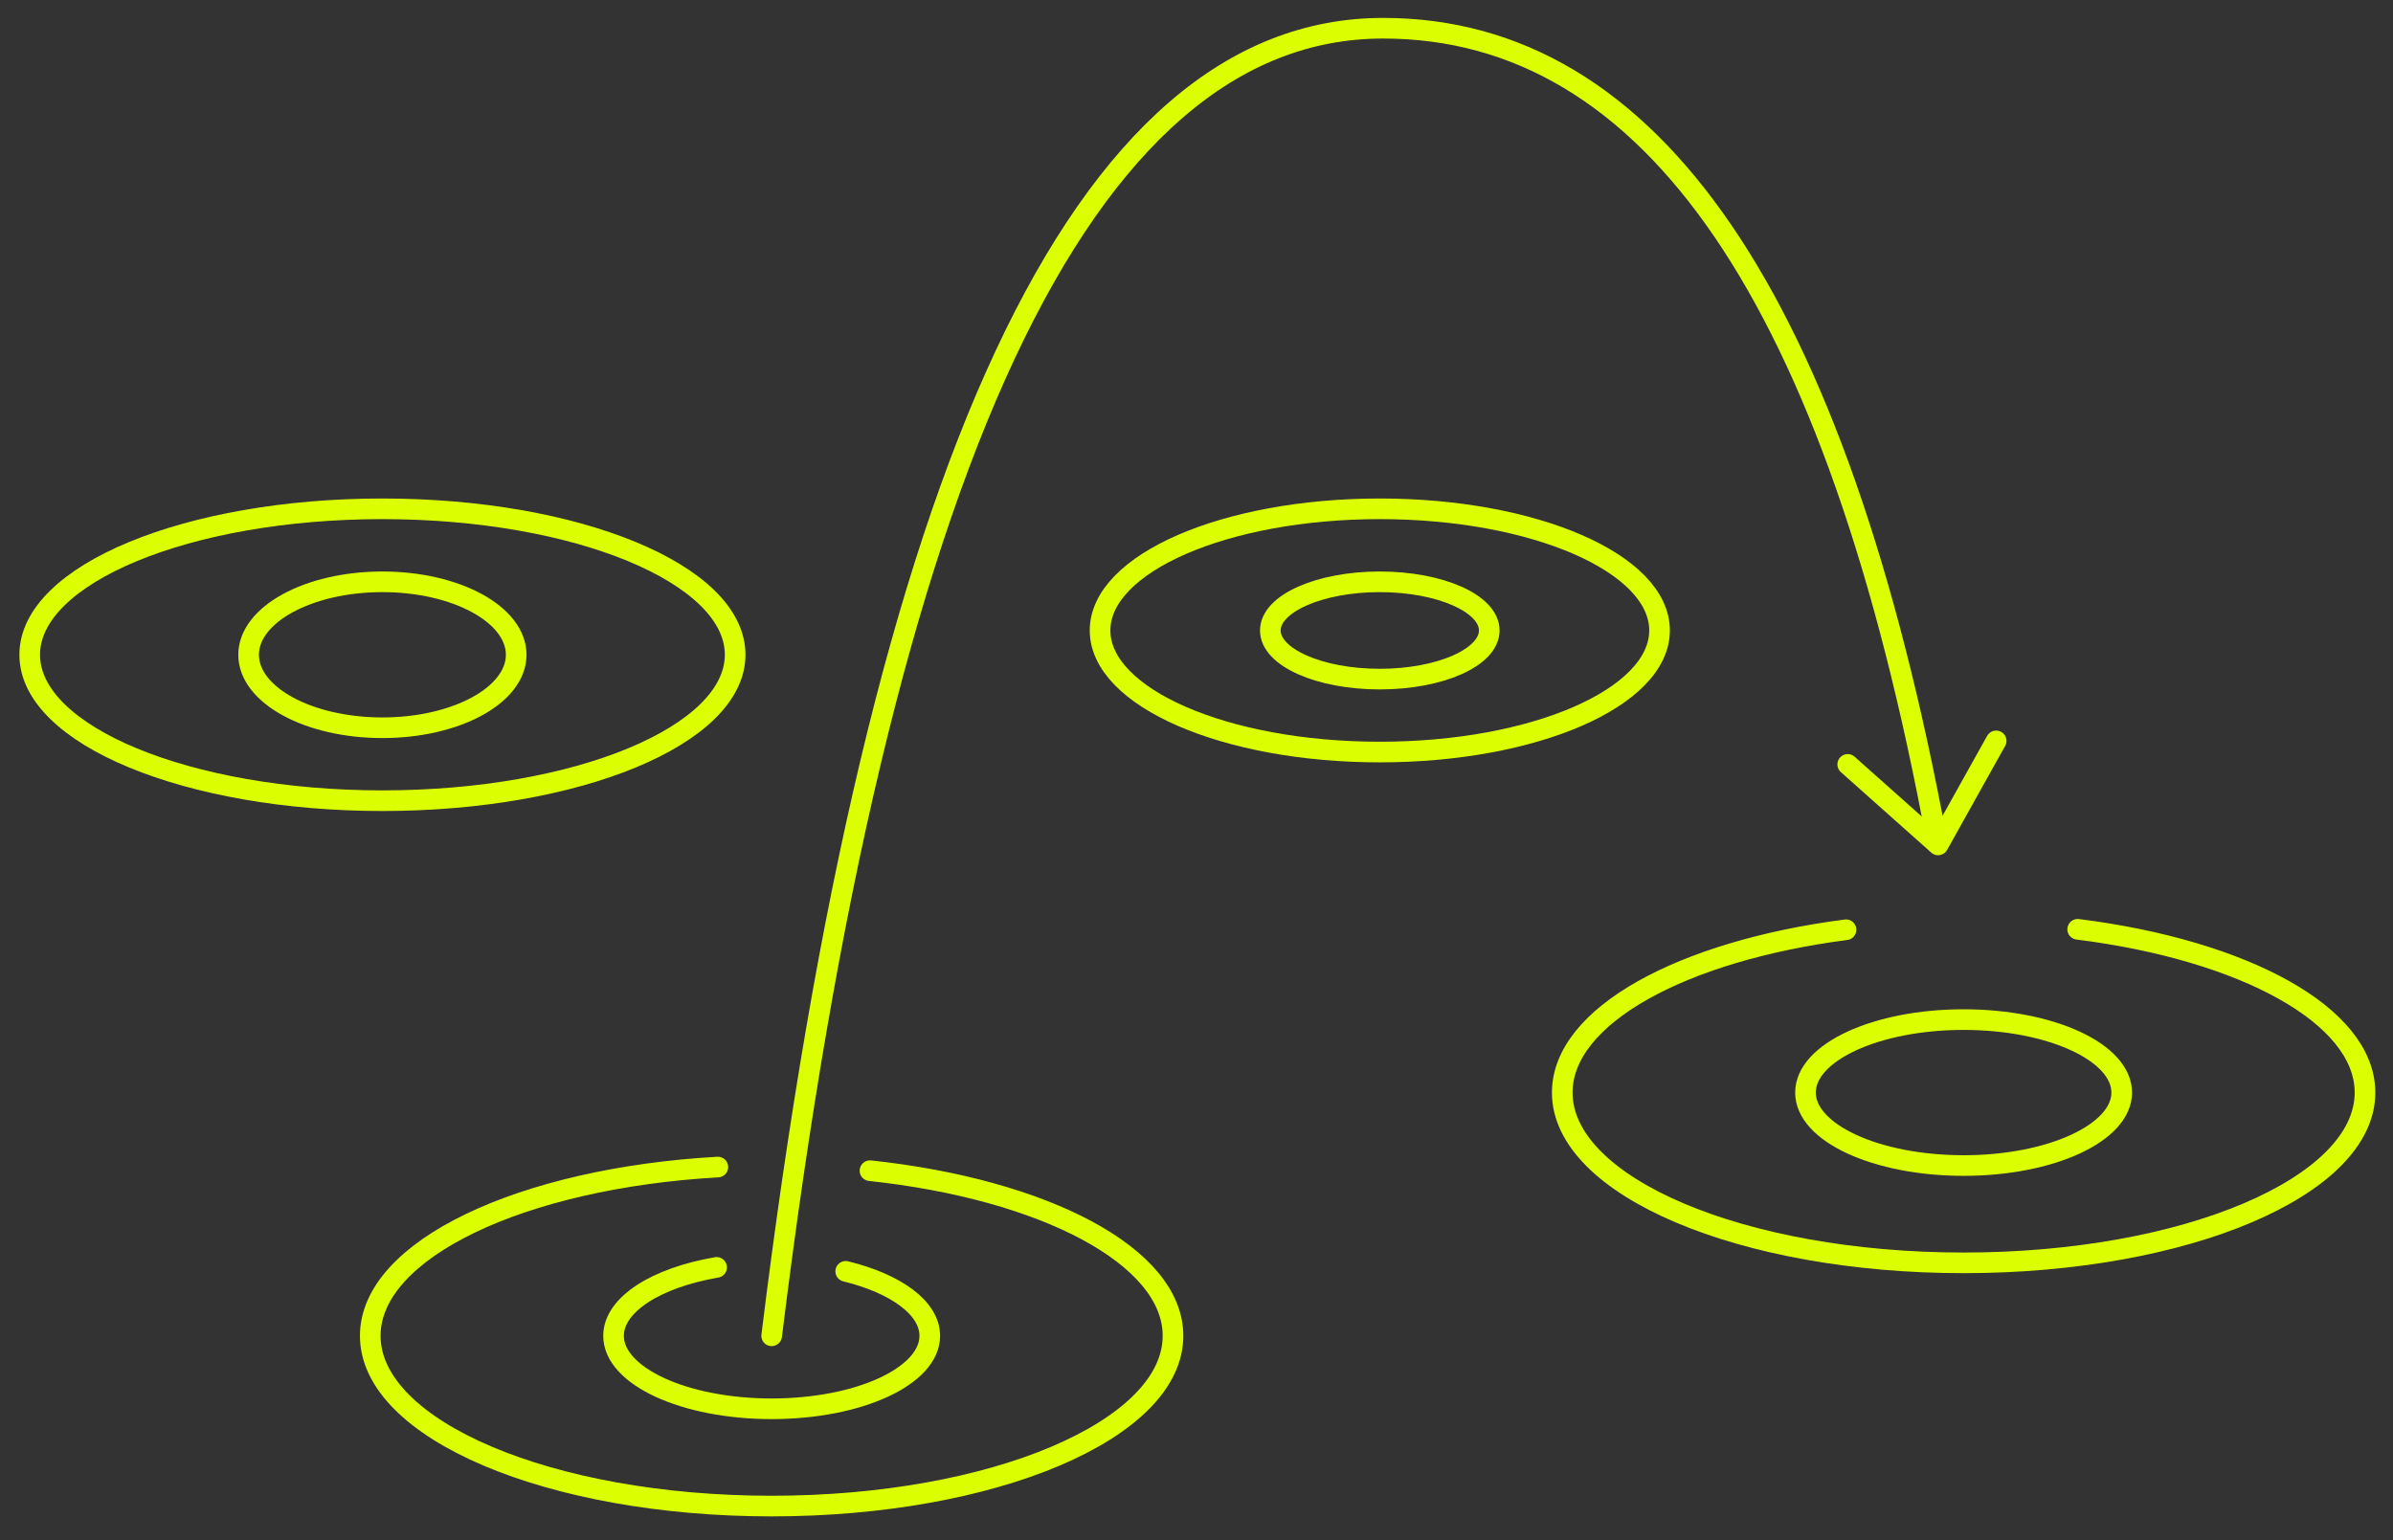 <svg width="348" height="224" viewBox="0 0 348 224" fill="none" xmlns="http://www.w3.org/2000/svg">
<rect x="0" y="0" width="348" height="224" fill="#333333" stroke="none"/>
<path d="M104.392 169.732C75.854 171.354 53.844 181.724 53.844 194.275C53.844 207.951 79.977 219.037 112.213 219.037C144.449 219.037 170.582 207.951 170.582 194.275C170.582 182.692 151.838 172.967 126.517 170.261" stroke="#DBFF01" stroke-width="3" stroke-linecap="round" stroke-linejoin="round"/>
<path d="M104.211 184.326C95.46 185.827 89.225 189.716 89.225 194.278C89.225 200.139 99.519 204.89 112.219 204.89C124.918 204.89 135.212 200.139 135.212 194.278C135.212 190.212 130.26 186.681 122.988 184.899" stroke="#DBFF01" stroke-width="3" stroke-linecap="round" stroke-linejoin="round"/>
<path d="M268.454 135.219C244.564 138.32 227.189 147.75 227.189 158.901C227.189 172.577 253.322 183.664 285.559 183.664C317.795 183.664 343.928 172.577 343.928 158.901C343.928 147.669 326.302 138.184 302.145 135.152" stroke="#DBFF01" stroke-width="3" stroke-linecap="round" stroke-linejoin="round"/>
<path d="M285.554 169.512C298.254 169.512 308.548 164.761 308.548 158.9C308.548 153.039 298.254 148.287 285.554 148.287C272.855 148.287 262.561 153.039 262.561 158.9C262.561 164.761 272.855 169.512 285.554 169.512Z" stroke="#DBFF01" stroke-width="3" stroke-linecap="round" stroke-linejoin="round"/>
<path d="M55.614 116.45C83.943 116.45 106.909 106.947 106.909 95.225C106.909 83.503 83.943 74 55.614 74C27.285 74 4.32 83.503 4.32 95.225C4.32 106.947 27.285 116.45 55.614 116.45Z" stroke="#DBFF01" stroke-width="3" stroke-linecap="round" stroke-linejoin="round"/>
<path d="M55.611 105.842C66.356 105.842 75.067 101.091 75.067 95.23C75.067 89.369 66.356 84.617 55.611 84.617C44.865 84.617 36.154 89.369 36.154 95.23C36.154 101.091 44.865 105.842 55.611 105.842Z" stroke="#DBFF01" stroke-width="3" stroke-linecap="round" stroke-linejoin="round"/>
<path d="M200.656 109.375C223.124 109.375 241.338 101.456 241.338 91.688C241.338 81.919 223.124 74 200.656 74C178.188 74 159.975 81.919 159.975 91.688C159.975 101.456 178.188 109.375 200.656 109.375Z" stroke="#DBFF01" stroke-width="3" stroke-linecap="round" stroke-linejoin="round"/>
<path d="M200.655 98.767C209.447 98.767 216.574 95.6 216.574 91.692C216.574 87.785 209.447 84.617 200.655 84.617C191.863 84.617 184.736 87.785 184.736 91.692C184.736 95.6 191.863 98.767 200.655 98.767Z" stroke="#DBFF01" stroke-width="3" stroke-linecap="round" stroke-linejoin="round"/>
<path d="M112.219 194.276C127.819 67.496 157.459 4.105 201.138 4.105C240.215 4.105 267.046 43.443 281.63 122.119" stroke="#DBFF01" stroke-width="3" stroke-linecap="round" stroke-linejoin="round"/>
<path d="M268.703 111.172L281.849 122.879L290.289 107.753" stroke="#DBFF01" stroke-width="3" stroke-linecap="round" stroke-linejoin="round"/>
</svg>

